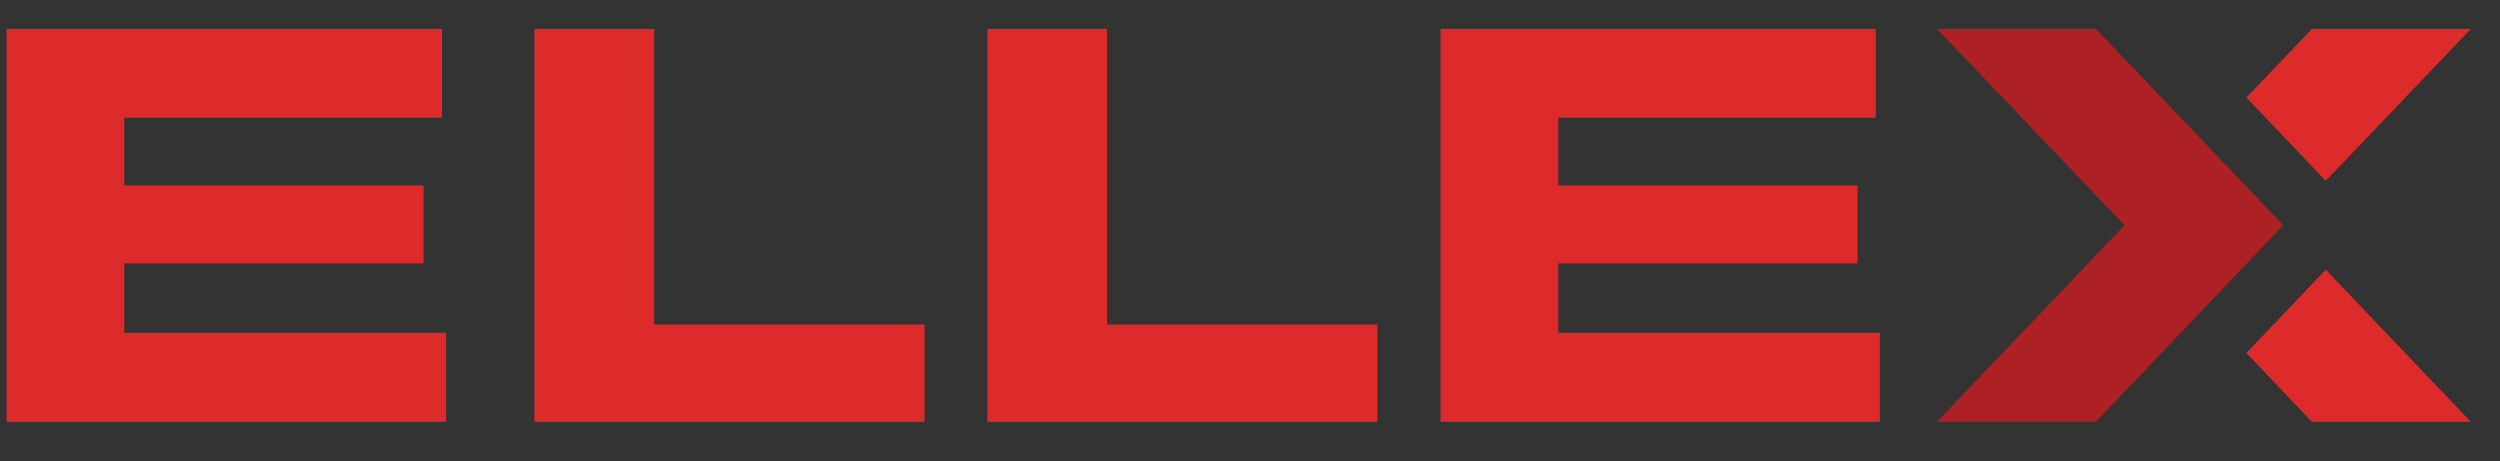 <svg xmlns="http://www.w3.org/2000/svg" viewBox="0 0 103 19" width="103" height="19">
	<rect x="0" y="0" width="103" height="19" fill="#333333" stroke="none"/>
	<style>
		tspan { white-space:pre }
		.shp0 { fill: #dd2b2b } 
		.shp1 { fill: #ad2023 } 
		.shp2 { fill: #ffffff } 
	</style>
	<g id="Složka 1">
		<path id="Layer" class="shp0" d="M18.21 1.19L18.21 4.85L5.12 4.85L5.12 7.64L17.45 7.64L17.45 10.85L5.12 10.85L5.12 13.71L18.38 13.71L18.38 17.38L0.27 17.38L0.27 1.19L18.21 1.19Z" />
		<path id="Layer" class="shp0" d="M22.02 1.19L26.95 1.19L26.95 13.37L38.09 13.37L38.09 17.38L22.02 17.38L22.02 1.19Z" />
		<path id="Layer" class="shp0" d="M40.68 1.19L45.61 1.19L45.61 13.37L56.75 13.37L56.75 17.38L40.68 17.38L40.68 1.19Z" />
		<path id="Layer" class="shp0" d="M77.28 1.19L77.28 4.85L64.2 4.85L64.2 7.64L76.53 7.64L76.53 10.85L64.2 10.85L64.2 13.71L77.45 13.71L77.45 17.38L59.35 17.38L59.35 1.19L77.28 1.19Z" />
		<path id="Layer" class="shp1" d="M90.8 5.85L86.35 1.19L79.8 1.19L87.53 9.28L79.8 17.38L86.35 17.38L90.8 12.71L94.07 9.28L90.8 5.85Z" />
		<path id="Layer" class="shp0" d="M94.3 12.71L92.55 14.54L95.25 17.38L101.8 17.38L95.82 11.11L94.3 12.71Z" />
		<path id="Layer" class="shp0" d="M95.82 7.45L101.8 1.19L95.25 1.19L92.55 4.02L94.3 5.85L95.82 7.45Z" />
		<path id="Layer" class="shp1" d="M117.54 1.19L113.77 1.19L110.99 1.19L106.54 5.85L103.27 9.28L106.54 12.71L110.99 17.38L113.77 17.38L117.54 17.38L255.19 17.38L255.19 1.19L117.54 1.19Z" />
		<path id="Layer" class="shp2" d="M123.9 9.56L120.78 9.56L120.78 12.11L124.4 12.11L124.4 12.88L119.84 12.88L119.84 5.7L124.35 5.7L124.35 6.47L120.78 6.47L120.78 8.79L123.9 8.79L123.9 9.56Z" />
		<path id="Layer" class="shp2" d="M125.51 5.31L126.43 5.31L126.43 12.88L125.51 12.88L125.51 5.31Z" />
		<g id="Layer">
			<path id="Layer" fill-rule="evenodd" class="shp2" d="M130.1 12.98C129.38 12.98 128.79 12.74 128.33 12.27C127.88 11.79 127.65 11.16 127.65 10.36L127.65 10.19C127.65 9.66 127.75 9.19 127.96 8.77C128.16 8.36 128.44 8.03 128.81 7.8C129.17 7.56 129.56 7.45 129.99 7.45C130.68 7.45 131.22 7.67 131.6 8.13C131.99 8.59 132.18 9.24 132.18 10.09L132.18 10.47L128.57 10.47C128.58 11 128.73 11.42 129.03 11.75C129.32 12.07 129.7 12.23 130.15 12.23C130.47 12.23 130.74 12.17 130.97 12.04C131.19 11.9 131.39 11.73 131.55 11.51L132.11 11.95C131.66 12.63 130.99 12.98 130.1 12.98ZM129.99 8.2C129.62 8.2 129.31 8.33 129.06 8.6C128.81 8.86 128.65 9.24 128.59 9.72L131.27 9.72L131.27 9.65C131.24 9.19 131.12 8.83 130.89 8.58C130.67 8.32 130.37 8.2 129.99 8.2Z" />
			<path id="Layer" class="shp2" d="M134.73 10.41L134.15 11.01L134.15 12.88L133.24 12.88L133.24 5.3L134.15 5.3L134.15 9.89L134.64 9.3L136.3 7.54L137.41 7.54L135.34 9.77L137.66 12.88L136.59 12.88L134.73 10.41Z" />
			<path id="Layer" class="shp2" d="M139.59 6.25L139.59 7.54L140.59 7.54L140.59 8.25L139.59 8.25L139.59 11.56C139.59 11.78 139.64 11.94 139.73 12.04C139.81 12.15 139.97 12.2 140.18 12.2C140.28 12.2 140.43 12.19 140.61 12.15L140.61 12.88C140.37 12.95 140.14 12.98 139.91 12.98C139.51 12.98 139.2 12.86 138.99 12.61C138.78 12.36 138.68 12.01 138.68 11.56L138.68 8.25L137.71 8.25L137.71 7.54L138.68 7.54L138.68 6.25L139.59 6.25L139.59 6.25Z" />
			<path id="Layer" class="shp2" d="M144.23 8.36C144.09 8.34 143.94 8.33 143.78 8.33C143.19 8.33 142.78 8.58 142.57 9.09L142.57 12.88L141.65 12.88L141.65 7.54L142.54 7.54L142.56 8.16C142.86 7.68 143.28 7.44 143.83 7.44C144.01 7.44 144.14 7.47 144.23 7.51L144.23 8.36Z" />
			<path id="Layer" fill-rule="evenodd" class="shp2" d="M145.04 8.75C145.24 8.33 145.53 8.01 145.9 7.79C146.26 7.56 146.68 7.45 147.15 7.45C147.88 7.45 148.47 7.7 148.91 8.2C149.36 8.7 149.59 9.37 149.59 10.21L149.59 10.27C149.59 10.79 149.49 11.26 149.29 11.67C149.09 12.08 148.81 12.4 148.44 12.63C148.07 12.86 147.64 12.98 147.16 12.98C146.44 12.98 145.85 12.73 145.4 12.22C144.95 11.72 144.73 11.05 144.73 10.23L144.73 10.16C144.73 9.64 144.83 9.17 145.04 8.75ZM145.65 10.27C145.65 10.86 145.78 11.34 146.06 11.7C146.33 12.05 146.7 12.23 147.16 12.23C147.63 12.23 147.99 12.05 148.27 11.69C148.54 11.33 148.68 10.82 148.68 10.16C148.68 9.58 148.54 9.1 148.26 8.74C147.98 8.38 147.61 8.2 147.15 8.2C146.7 8.2 146.34 8.37 146.06 8.73C145.79 9.09 145.65 9.6 145.65 10.27Z" />
			<path id="Layer" fill-rule="evenodd" class="shp2" d="M156.01 9.98L154.32 9.98L154.32 12.88L153.37 12.88L153.37 5.7L155.75 5.7C156.55 5.7 157.18 5.88 157.61 6.25C158.05 6.62 158.27 7.16 158.27 7.86C158.27 8.31 158.15 8.7 157.9 9.03C157.66 9.36 157.33 9.61 156.9 9.77L158.58 12.82L158.58 12.88L157.57 12.88L156.01 9.98ZM155.78 9.2C156.25 9.2 156.62 9.08 156.9 8.84C157.18 8.59 157.32 8.27 157.32 7.86C157.32 7.41 157.18 7.07 156.92 6.84C156.65 6.6 156.27 6.48 155.77 6.47L154.32 6.47L154.32 9.2L155.78 9.2Z" />
			<path id="Layer" class="shp2" d="M162.75 12.35C162.39 12.77 161.87 12.98 161.18 12.98C160.61 12.98 160.18 12.81 159.88 12.48C159.59 12.15 159.43 11.66 159.43 11.02L159.43 7.54L160.34 7.54L160.34 10.99C160.34 11.8 160.67 12.2 161.33 12.2C162.03 12.2 162.49 11.94 162.72 11.42L162.72 7.54L163.63 7.54L163.63 12.88L162.77 12.88L162.75 12.35Z" />
			<path id="Layer" fill-rule="evenodd" class="shp2" d="M165.38 8.19C165.77 7.69 166.27 7.45 166.9 7.45C167.53 7.45 168.02 7.66 168.39 8.09L168.39 5.3L169.3 5.3L169.3 12.88L168.46 12.88L168.42 12.31C168.05 12.75 167.54 12.98 166.89 12.98C166.27 12.98 165.77 12.72 165.38 12.22C164.99 11.71 164.8 11.05 164.8 10.24L164.8 10.17C164.8 9.35 164.99 8.69 165.38 8.19ZM165.71 10.27C165.71 10.88 165.83 11.35 166.08 11.69C166.33 12.03 166.68 12.2 167.12 12.2C167.7 12.2 168.12 11.94 168.39 11.42L168.39 8.97C168.11 8.47 167.69 8.22 167.13 8.22C166.68 8.22 166.33 8.39 166.08 8.74C165.83 9.08 165.71 9.59 165.71 10.27Z" />
			<path id="Layer" fill-rule="evenodd" class="shp2" d="M170.78 8.75C170.99 8.33 171.27 8.01 171.64 7.79C172.01 7.56 172.42 7.45 172.89 7.45C173.62 7.45 174.21 7.7 174.66 8.2C175.11 8.7 175.33 9.37 175.33 10.21L175.33 10.27C175.33 10.79 175.23 11.26 175.03 11.67C174.83 12.08 174.55 12.4 174.18 12.63C173.81 12.86 173.38 12.98 172.9 12.98C172.18 12.98 171.59 12.73 171.15 12.22C170.7 11.72 170.47 11.05 170.47 10.23L170.47 10.16C170.47 9.64 170.58 9.17 170.78 8.75ZM171.39 10.27C171.39 10.86 171.53 11.34 171.8 11.7C172.08 12.05 172.44 12.23 172.9 12.23C173.37 12.23 173.74 12.05 174.01 11.69C174.28 11.33 174.42 10.82 174.42 10.16C174.42 9.58 174.28 9.1 174 8.74C173.72 8.38 173.35 8.2 172.89 8.2C172.44 8.2 172.08 8.37 171.8 8.73C171.53 9.09 171.39 9.6 171.39 10.27Z" />
			<path id="Layer" class="shp2" d="M176.55 5.31L177.47 5.31L177.47 12.88L176.55 12.88L176.55 5.31Z" />
			<path id="Layer" class="shp2" d="M179.37 12.88L179.37 8.25L178.53 8.25L178.53 7.54L179.37 7.54L179.37 7C179.37 6.43 179.53 5.98 179.83 5.67C180.14 5.36 180.57 5.2 181.13 5.2C181.34 5.2 181.55 5.23 181.75 5.29L181.71 6.02C181.55 5.99 181.39 5.98 181.21 5.98C180.92 5.98 180.69 6.06 180.53 6.23C180.37 6.41 180.29 6.66 180.29 6.98L180.29 7.54L181.42 7.54L181.42 8.25L180.29 8.25L180.29 12.88L179.37 12.88L179.37 12.88Z" />
			<path id="Layer" fill-rule="evenodd" class="shp2" d="M182.5 8.75C182.7 8.33 182.99 8.01 183.35 7.79C183.72 7.56 184.14 7.45 184.61 7.45C185.34 7.45 185.92 7.7 186.37 8.2C186.82 8.7 187.04 9.37 187.04 10.21L187.04 10.27C187.04 10.79 186.95 11.26 186.75 11.67C186.55 12.08 186.26 12.4 185.89 12.63C185.52 12.86 185.1 12.98 184.62 12.98C183.9 12.98 183.31 12.73 182.86 12.22C182.41 11.72 182.19 11.05 182.19 10.23L182.19 10.16C182.19 9.64 182.29 9.17 182.5 8.75ZM183.11 10.27C183.11 10.86 183.24 11.34 183.52 11.7C183.79 12.05 184.16 12.23 184.62 12.23C185.08 12.23 185.45 12.05 185.72 11.69C186 11.33 186.13 10.82 186.13 10.16C186.13 9.58 186 9.1 185.72 8.74C185.44 8.38 185.07 8.2 184.61 8.2C184.16 8.2 183.8 8.37 183.52 8.73C183.24 9.09 183.11 9.6 183.11 10.27Z" />
			<path id="Layer" class="shp2" d="M189.88 11.64L191.2 7.54L192.13 7.54L190.22 12.88L189.52 12.88L187.59 7.54L188.52 7.54L189.88 11.64Z" />
			<path id="Layer" class="shp2" d="M196.12 11.46C196.12 11.22 196.02 11.03 195.84 10.89C195.65 10.75 195.33 10.64 194.87 10.54C194.4 10.44 194.04 10.32 193.77 10.18C193.49 10.04 193.29 9.88 193.16 9.69C193.03 9.5 192.97 9.27 192.97 9.01C192.97 8.57 193.15 8.2 193.52 7.9C193.89 7.6 194.37 7.45 194.94 7.45C195.55 7.45 196.04 7.6 196.41 7.91C196.79 8.23 196.98 8.63 196.98 9.11L196.06 9.11C196.06 8.86 195.96 8.65 195.74 8.47C195.53 8.29 195.26 8.2 194.94 8.2C194.61 8.2 194.35 8.27 194.16 8.41C193.98 8.56 193.88 8.75 193.88 8.98C193.88 9.2 193.97 9.37 194.14 9.48C194.32 9.59 194.63 9.7 195.09 9.8C195.54 9.9 195.91 10.02 196.19 10.16C196.48 10.3 196.69 10.48 196.82 10.67C196.96 10.87 197.03 11.11 197.03 11.4C197.03 11.88 196.84 12.26 196.46 12.55C196.07 12.84 195.58 12.98 194.97 12.98C194.54 12.98 194.17 12.9 193.84 12.75C193.51 12.6 193.25 12.39 193.07 12.12C192.88 11.85 192.79 11.55 192.79 11.24L193.7 11.24C193.72 11.54 193.84 11.79 194.07 11.97C194.3 12.15 194.6 12.23 194.97 12.23C195.32 12.23 195.59 12.16 195.8 12.03C196.01 11.89 196.12 11.7 196.12 11.46Z" />
			<path id="Layer" class="shp2" d="M199.71 10.41L199.13 11.01L199.13 12.88L198.22 12.88L198.22 5.3L199.13 5.3L199.13 9.89L199.62 9.3L201.28 7.54L202.39 7.54L200.32 9.77L202.63 12.88L201.56 12.88L199.71 10.41Z" />
			<path id="Layer" fill-rule="evenodd" class="shp2" d="M206.5 12.32C206.08 12.76 205.57 12.98 204.98 12.98C204.46 12.98 204.02 12.83 203.69 12.53C203.35 12.23 203.18 11.86 203.18 11.4C203.18 10.84 203.39 10.41 203.82 10.11C204.24 9.8 204.83 9.64 205.6 9.64L206.49 9.64L206.49 9.22C206.49 8.91 206.39 8.65 206.2 8.46C206.01 8.27 205.73 8.18 205.36 8.18C205.03 8.18 204.76 8.26 204.54 8.43C204.32 8.59 204.21 8.79 204.21 9.02L203.29 9.02C203.29 8.76 203.38 8.5 203.57 8.25C203.76 8 204.02 7.81 204.34 7.66C204.67 7.52 205.02 7.44 205.41 7.44C206.03 7.44 206.51 7.6 206.85 7.91C207.2 8.21 207.38 8.64 207.4 9.18L207.4 11.63C207.4 12.12 207.46 12.51 207.59 12.8L207.59 12.88L206.63 12.88C206.58 12.77 206.53 12.59 206.5 12.32ZM205.12 12.18C205.4 12.18 205.67 12.11 205.93 11.96C206.19 11.81 206.37 11.62 206.49 11.38L206.49 10.29L205.77 10.29C204.65 10.29 204.09 10.62 204.09 11.27C204.09 11.56 204.19 11.78 204.38 11.94C204.57 12.1 204.82 12.18 205.12 12.18ZM205.96 5.3L207.06 5.3L205.74 6.75L205.01 6.75L205.96 5.3Z" />
			<path id="Layer" fill-rule="evenodd" class="shp2" d="M211.39 8.75C211.6 8.33 211.89 8.01 212.25 7.79C212.62 7.56 213.04 7.45 213.51 7.45C214.23 7.45 214.82 7.7 215.27 8.2C215.72 8.7 215.94 9.37 215.94 10.21L215.94 10.27C215.94 10.79 215.84 11.26 215.65 11.67C215.45 12.08 215.16 12.4 214.79 12.63C214.42 12.86 214 12.98 213.52 12.98C212.79 12.98 212.21 12.73 211.76 12.22C211.31 11.72 211.09 11.05 211.09 10.23L211.09 10.16C211.09 9.64 211.19 9.17 211.39 8.75ZM212 10.27C212 10.86 212.14 11.34 212.41 11.7C212.69 12.05 213.06 12.23 213.52 12.23C213.98 12.23 214.35 12.05 214.62 11.69C214.9 11.33 215.03 10.82 215.03 10.16C215.03 9.58 214.89 9.1 214.62 8.74C214.34 8.38 213.97 8.2 213.51 8.2C213.06 8.2 212.69 8.37 212.42 8.73C212.14 9.09 212 9.6 212 10.27Z" />
			<path id="Layer" fill-rule="evenodd" class="shp2" d="M217.45 8.19C217.84 7.69 218.34 7.45 218.97 7.45C219.59 7.45 220.09 7.66 220.46 8.09L220.46 5.3L221.37 5.3L221.37 12.88L220.53 12.88L220.49 12.31C220.12 12.75 219.61 12.98 218.96 12.98C218.34 12.98 217.84 12.72 217.45 12.22C217.06 11.71 216.87 11.05 216.87 10.24L216.87 10.17C216.87 9.35 217.06 8.69 217.45 8.19ZM217.78 10.27C217.78 10.88 217.9 11.35 218.15 11.69C218.4 12.03 218.75 12.2 219.19 12.2C219.77 12.2 220.19 11.94 220.46 11.42L220.46 8.97C220.18 8.47 219.76 8.22 219.2 8.22C218.75 8.22 218.4 8.39 218.15 8.74C217.9 9.08 217.78 9.59 217.78 10.27Z" />
			<path id="Layer" class="shp2" d="M228.19 12.88L227.27 12.88L227.27 6.8L225.43 7.48L225.43 6.65L228.05 5.66L228.19 5.66L228.19 12.88Z" />
			<path id="Layer" fill-rule="evenodd" class="shp2" d="M234.36 9.72C234.17 9.95 233.94 10.13 233.68 10.27C233.41 10.41 233.12 10.48 232.81 10.48C232.39 10.48 232.03 10.38 231.72 10.17C231.41 9.97 231.18 9.68 231.01 9.31C230.84 8.94 230.76 8.53 230.76 8.09C230.76 7.61 230.85 7.17 231.03 6.79C231.21 6.41 231.47 6.11 231.81 5.91C232.14 5.7 232.53 5.6 232.98 5.6C233.69 5.6 234.25 5.87 234.66 6.4C235.07 6.93 235.27 7.65 235.27 8.57L235.27 8.84C235.27 10.23 235 11.25 234.45 11.9C233.89 12.54 233.06 12.87 231.95 12.88L231.77 12.88L231.77 12.11L231.96 12.11C232.71 12.1 233.29 11.9 233.7 11.52C234.1 11.14 234.32 10.54 234.36 9.72ZM232.95 9.72C233.26 9.72 233.54 9.63 233.8 9.44C234.06 9.25 234.24 9.02 234.36 8.75L234.36 8.38C234.36 7.78 234.23 7.3 233.97 6.92C233.71 6.55 233.38 6.36 232.99 6.36C232.59 6.36 232.26 6.51 232.02 6.82C231.78 7.13 231.65 7.53 231.65 8.04C231.65 8.53 231.77 8.93 232.01 9.25C232.24 9.57 232.56 9.72 232.95 9.72Z" />
			<path id="Layer" fill-rule="evenodd" class="shp2" d="M240.03 9.72C239.84 9.95 239.61 10.13 239.35 10.27C239.08 10.41 238.79 10.48 238.48 10.48C238.06 10.48 237.7 10.38 237.39 10.17C237.09 9.97 236.85 9.68 236.68 9.31C236.51 8.94 236.43 8.53 236.43 8.09C236.43 7.61 236.52 7.17 236.7 6.79C236.88 6.41 237.14 6.11 237.48 5.91C237.81 5.7 238.21 5.6 238.65 5.6C239.36 5.6 239.92 5.87 240.33 6.4C240.74 6.93 240.94 7.65 240.94 8.57L240.94 8.84C240.94 10.23 240.67 11.25 240.12 11.9C239.56 12.54 238.73 12.87 237.62 12.88L237.44 12.88L237.44 12.11L237.63 12.11C238.38 12.1 238.96 11.9 239.37 11.52C239.77 11.14 239.99 10.54 240.03 9.72ZM238.62 9.72C238.93 9.72 239.21 9.63 239.47 9.44C239.73 9.25 239.91 9.02 240.03 8.75L240.03 8.38C240.03 7.78 239.9 7.3 239.64 6.92C239.38 6.55 239.06 6.36 238.66 6.36C238.26 6.36 237.93 6.51 237.69 6.82C237.45 7.13 237.33 7.53 237.33 8.04C237.33 8.53 237.44 8.93 237.68 9.25C237.91 9.57 238.23 9.72 238.62 9.72Z" />
			<path id="Layer" class="shp2" d="M245.2 12.88L244.28 12.88L244.28 6.8L242.44 7.48L242.44 6.65L245.06 5.66L245.2 5.66L245.2 12.88Z" />
		</g>
	</g>
</svg>